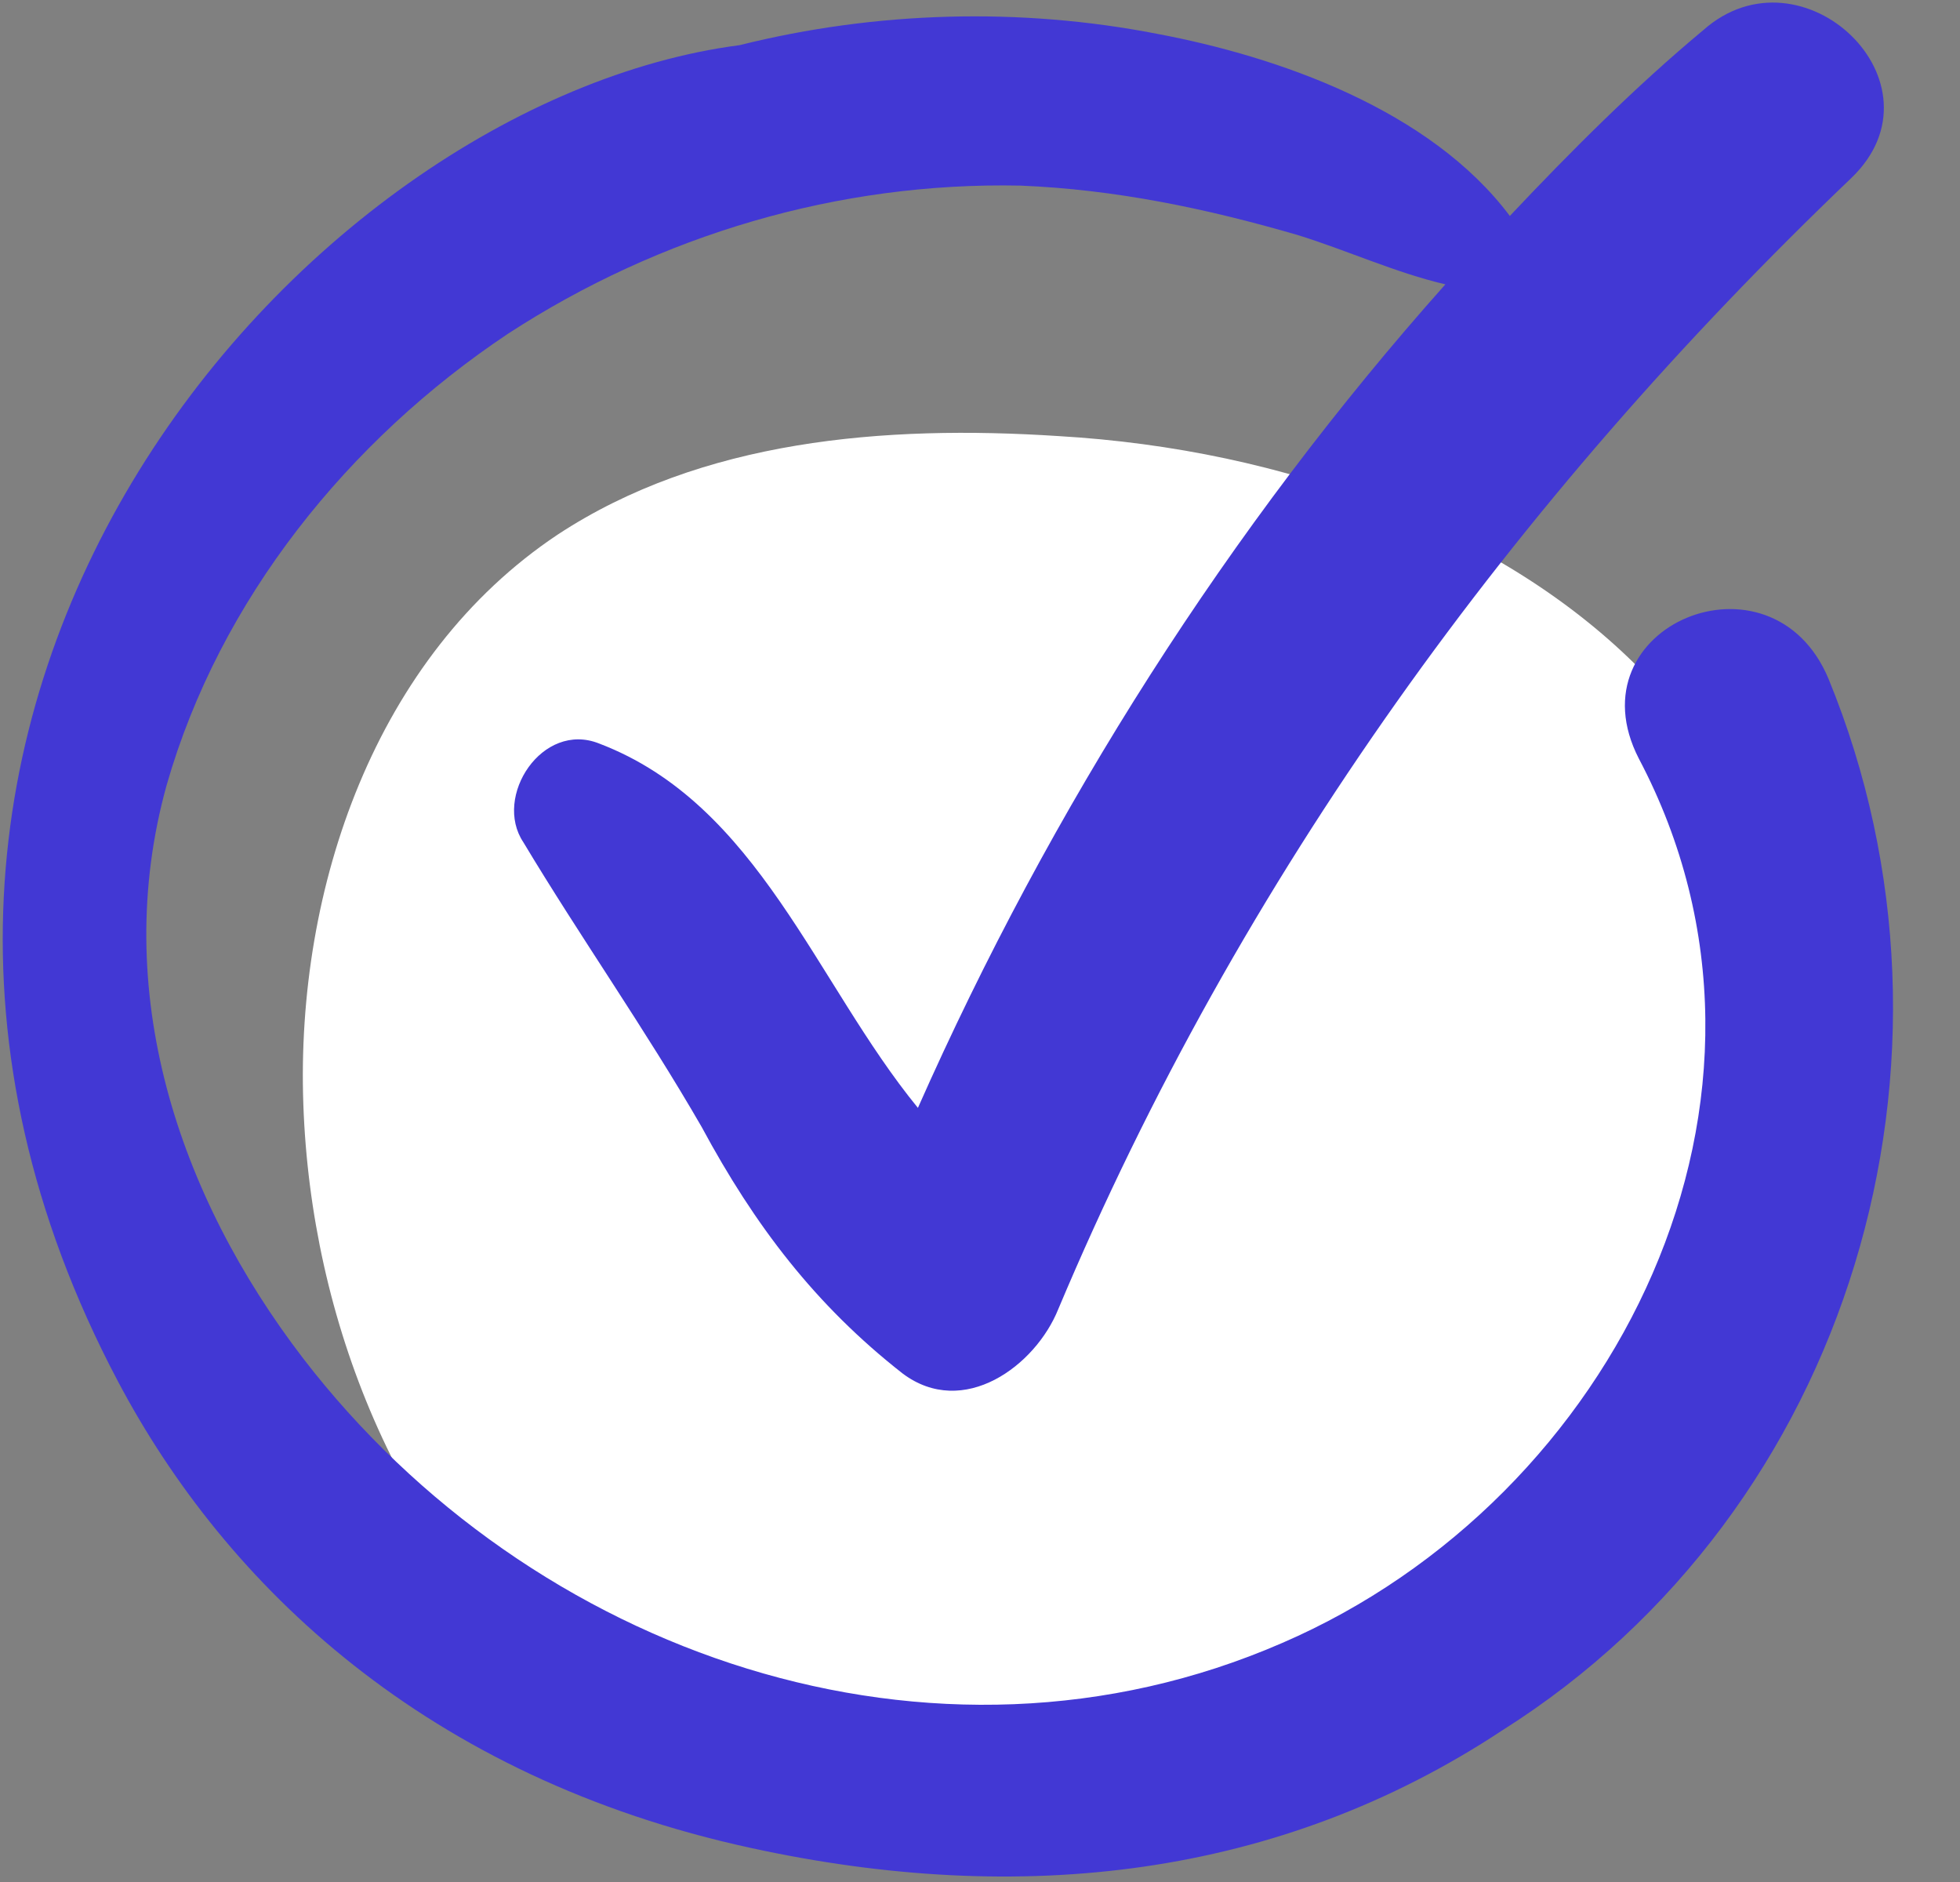 <svg width="25" height="24" viewBox="0 0 25 24" fill="none" xmlns="http://www.w3.org/2000/svg">
<rect x="0" y="0" width="25" height="24" fill="#808080" stroke="none"/>
<g clip-path="url(#clip0_359_14441)">
<path d="M13.5 5.561C11.274 5.416 8.95 5.609 7.111 6.819C4.788 8.368 3.772 11.32 3.869 14.079C3.965 16.838 5.079 19.597 7.16 21.436C9.241 23.275 12.242 24.098 14.855 23.275C15.871 22.936 16.84 22.404 17.759 21.775C19.743 20.323 21.486 18.435 22.309 16.112C24.583 9.675 19.308 5.9 13.5 5.561Z" fill="white"/>
<path d="M14.805 17.613C14.224 18.29 13.547 18.968 12.676 19.113C11.804 19.258 10.885 18.823 10.207 18.242C8.465 16.838 7.594 14.467 7.884 12.24C8.32 11.95 8.804 12.385 9.143 12.773C9.723 13.45 10.304 14.176 10.933 14.854C11.03 14.999 11.175 15.096 11.32 15.144C11.611 15.193 11.804 14.902 11.95 14.709C12.966 13.015 14.031 11.272 15.047 9.578C15.725 8.513 16.547 7.304 17.806 7.207C18.677 7.158 19.936 7.788 20.371 8.562C21.049 9.723 20.371 10.304 19.694 11.369C18.241 13.547 16.596 15.628 14.805 17.613Z" fill="white"/>
<path d="M20.904 9.675C23.179 13.983 20.613 19.113 16.354 20.952C11.902 22.888 6.771 21.098 3.867 17.323C2.27 15.241 1.399 12.628 2.125 10.014C2.803 7.643 4.448 5.61 6.481 4.255C8.417 2.996 10.692 2.319 13.015 2.367C14.225 2.416 15.386 2.658 16.548 2.996C17.177 3.19 17.806 3.48 18.436 3.626C15.677 6.723 13.402 10.305 11.708 14.128C10.401 12.531 9.675 10.256 7.643 9.482C6.917 9.191 6.287 10.159 6.675 10.74C7.401 11.95 8.223 13.112 8.949 14.37C9.627 15.629 10.401 16.645 11.514 17.516C12.289 18.097 13.208 17.419 13.499 16.693C15.822 11.176 19.307 6.384 23.614 2.27C24.872 1.06 22.985 -0.73 21.727 0.383C20.855 1.109 20.033 1.932 19.258 2.754C18.242 1.399 16.306 0.722 14.757 0.431C13.015 0.092 11.176 0.141 9.433 0.576C3.867 1.302 -3.027 9.042 1.503 17.613C2.885 20.227 5.445 22.669 9.578 23.566C13.015 24.315 16.306 23.953 19.162 22.066C23.614 19.258 25.308 13.499 23.324 8.659C22.598 6.917 20.033 7.981 20.904 9.675Z" fill="#4238D4"/>
</g>
<defs>
<clipPath id="clip0_359_14441">
<rect width="24.172" height="24" fill="white"/>
</clipPath>
</defs>
</svg>
